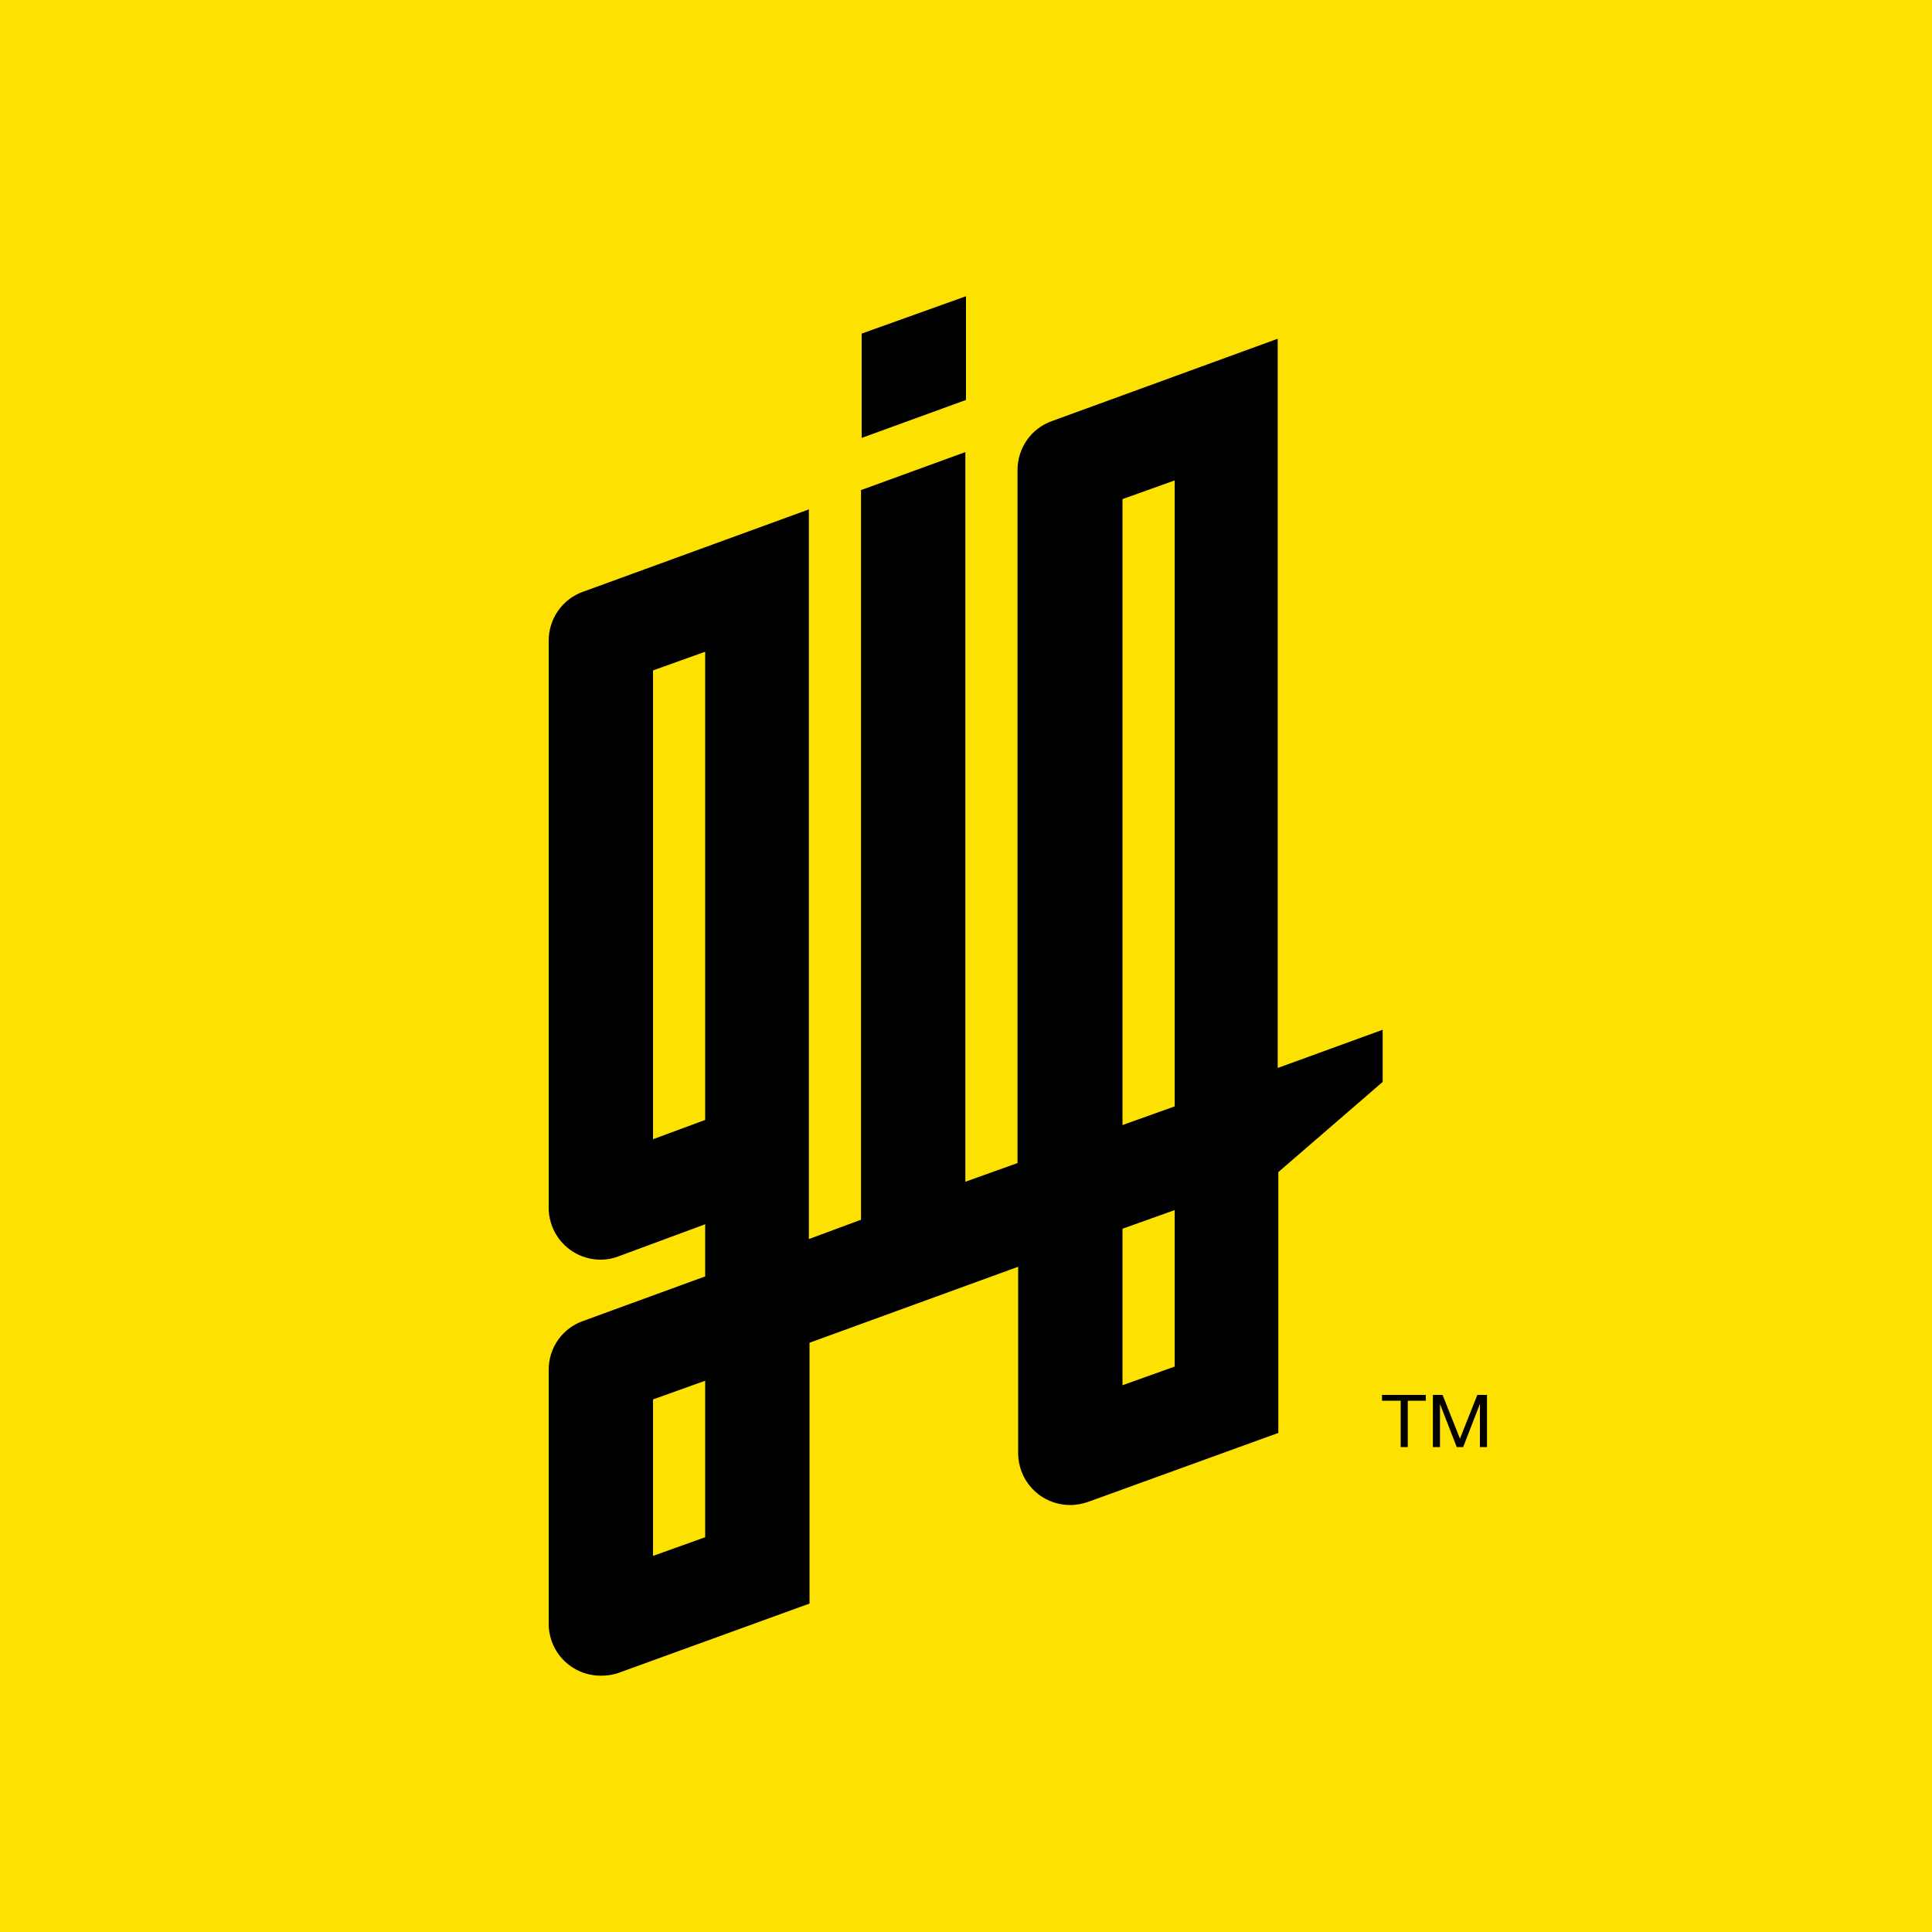 <?xml version="1.0" encoding="utf-8"?>
<!-- Generator: Adobe Illustrator 23.0.1, SVG Export Plug-In . SVG Version: 6.00 Build 0)  -->
<svg version="1.1" id="レイヤー_1" xmlns="http://www.w3.org/2000/svg" xmlns:xlink="http://www.w3.org/1999/xlink" x="0px"
	 y="0px" viewBox="0 0 300 300" style="enable-background:new 0 0 300 300;" xml:space="preserve">
<style type="text/css">
	.st0{fill:#FDE100;}
</style>
<g>
	<rect class="st0" width="300" height="300"/>
	<path d="M150,62.1L133.8,68V51.8L150,46V62.1z M198.5,165.8l16.2-5.9v8.1l-16.2,14v40.5L169,233.2h0c-0.9,0.3-1.8,0.5-2.8,0.5
		c-4.5,0-8.1-3.6-8.1-8.1h0v-28.9l-32.4,11.8V249l-29.2,10.6c-1,0.4-2,0.6-3.2,0.6c-4.5,0-8.1-3.6-8.1-8.1h0v-39.4
		c0-3.5,2.2-6.5,5.4-7.6l18.9-6.9v-8.1L96,195.1c-0.8,0.3-1.7,0.5-2.7,0.5c-4.5,0-8.1-3.6-8.1-8.1c0,0,0,0,0,0h0V99.5
		c0-3.5,2.2-6.5,5.3-7.6l0,0l35.1-12.8v113.3l8.1-3V76.1l16.2-5.9v113.3l8.1-2.9V73l0,0c0,0,0,0,0,0c0-3.5,2.2-6.5,5.3-7.6h0
		l35.1-12.8V165.8z M109.5,214.4l-8.1,2.9v24.3l8.1-2.9V214.4z M109.5,101.2l-8.1,2.9v72.8l8.1-3V101.2z M182.4,187.9l-8.1,2.9v24.3
		l8.1-2.9V187.9z M174.3,174.7l8.1-2.9V74.6l-8.1,2.9V174.7z M214.7,217.5h2.8v7.2h1.1v-7.2h2.8v-0.9h-6.8V217.5z M229.4,216.6
		l-2.7,6.8l-2.7-6.8h-1.5v8.1h1.1v-6.7h0l2.6,6.7h1l2.6-6.7h0v6.7h1.1v-8.1H229.4z"/>
</g>
</svg>
